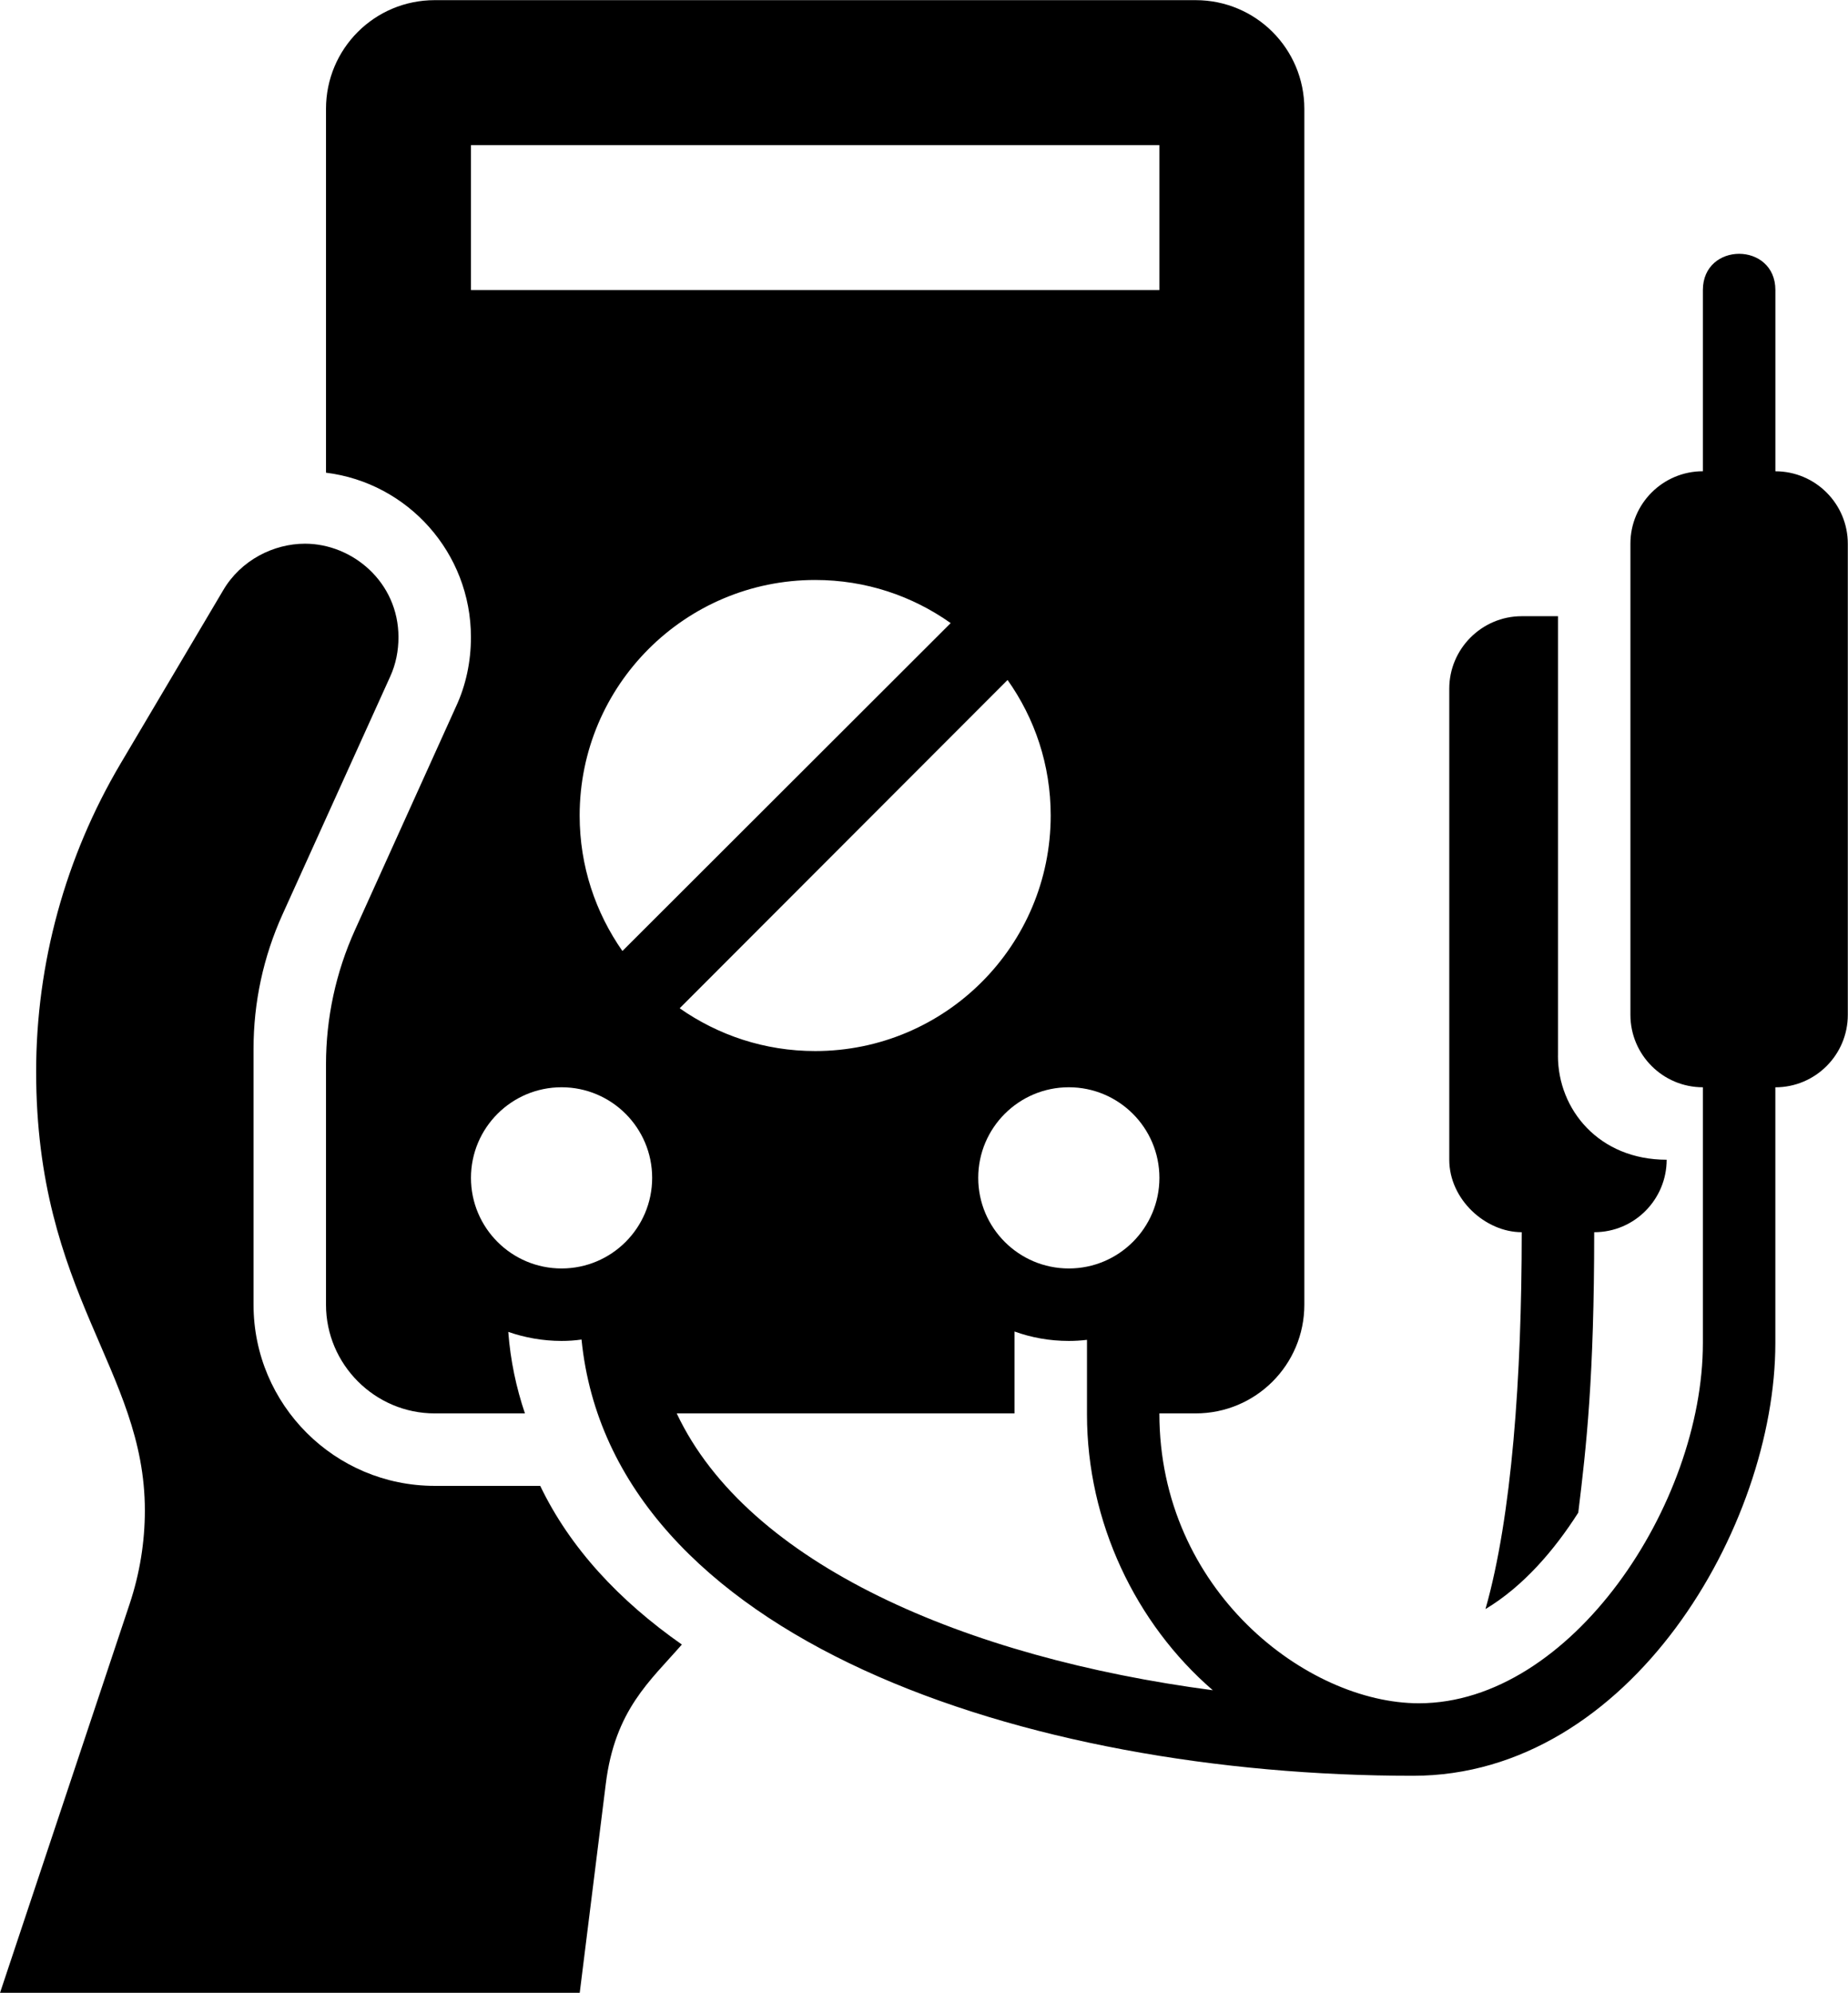 <?xml version="1.0" encoding="UTF-8"?>
<!DOCTYPE svg PUBLIC '-//W3C//DTD SVG 1.0//EN'
          'http://www.w3.org/TR/2001/REC-SVG-20010904/DTD/svg10.dtd'>
<svg height="528.8" preserveAspectRatio="xMidYMid meet" version="1.0" viewBox="48.1 28.8 490.4 528.8" width="490.4" xmlns="http://www.w3.org/2000/svg" xmlns:xlink="http://www.w3.org/1999/xlink" zoomAndPan="magnify"
><g id="change1_1"
  ><path d="m461.54,308.94v-116.63h-9.62c-10.58,0-19.23,8.65-19.23,19.23v125c0,10.55,9.62,19.23,19.23,19.23,0,38.46-2.63,75.43-9.62,100,10.05-6.03,18.27-15.63,24.62-25.58,2.15-17.52,4.23-35.96,4.23-74.42,10.77,0,19.23-8.78,19.23-19.23-17.99,0-28.85-13.34-28.85-27.6Z"
  /></g
  ><g id="change1_2"
  ><path d="m519.23,153.85v-48.08c0-6.4-4.81-9.62-9.62-9.62-4.81,0-9.62,3.22-9.62,9.62v48.08c-10.62,0-19.23,8.61-19.23,19.23v125c0,10.62,8.61,19.23,19.23,19.23v67.9c0,42.71-34.97,95.56-75.37,95.56-29.62,0-68.86-29.9-68.86-76.92h9.62c15.96,0,28.85-12.89,28.85-28.85V57.69c0-15.96-12.88-28.85-28.85-28.85h-201.92c-15.96,0-28.85,12.88-28.85,28.85v96.54c21.73,2.69,38.46,21.25,38.46,43.65,0,6.54-1.35,12.79-3.94,18.37l-26.83,59.33c-5.09,11.25-7.69,23.37-7.69,35.67v63.75c0,15.86,12.98,28.85,28.85,28.85h23.94c-2.31-6.83-3.85-14.04-4.42-21.63,4.42,1.54,9.23,2.4,14.13,2.4,1.77,0,3.54-.11,5.31-.37,7.94,79.44,118.05,115.76,220.65,115.76,57.69,0,96.15-66.35,96.15-114.79v-67.9c10.62,0,19.23-8.61,19.23-19.23v-125c0-10.62-8.61-19.23-19.23-19.23Zm-187.5,211.54c-13.27,0-24.04-10.77-24.04-24.04s10.77-24.04,24.04-24.04,24.04,10.77,24.04,24.04-10.77,24.04-24.04,24.04Zm-16.25-156.15c7.21,10.19,11.44,22.5,11.44,35.96,0,34.52-27.98,62.5-62.5,62.5-13.46,0-25.77-4.23-35.96-11.35l87.02-87.12Zm-102.21,71.92c-7.12-10.19-11.35-22.5-11.35-35.96,0-34.52,27.98-62.5,62.5-62.5,13.46,0,25.77,4.23,35.96,11.44l-87.12,87.02Zm-40.19-213.85h182.69v38.46h-182.69v-38.46Zm24.04,298.08c-13.27,0-24.04-10.77-24.04-24.04s10.77-24.04,24.04-24.04,24.04,10.77,24.04,24.04-10.77,24.04-24.04,24.04Zm30.55,38.46h89.65v-21.73c4.52,1.63,9.32,2.5,14.42,2.5,1.63,0,3.27-.1,4.81-.29v19.78c0,28.58,12.93,55.54,33.39,73.2-65.59-8.64-123.41-33.46-142.26-73.46Z"
  /></g
  ><g id="change1_3"
  ><path d="m191.44,423.08h-27.98c-26.54,0-48.08-21.54-48.08-48.08v-67.89c0-12.31,2.6-24.42,7.69-35.67l28.56-63.08c1.54-3.36,2.21-6.92,2.21-10.48,0-14.61-12.21-24.81-24.81-24.81-8.27,0-17.02,4.33-21.73,12.4l-27.21,45.96c-14.62,24.71-22.4,52.98-22.4,81.73,0,59.38,28.85,79.01,28.85,116.44,0,8.37-1.35,16.73-4.04,24.81l-34.42,103.27h153.85l6.92-55.48c2.43-19.75,11.84-27.4,20.19-37.02-16.63-11.64-29.71-25.67-37.59-42.12Z"
  /></g
></svg
>
